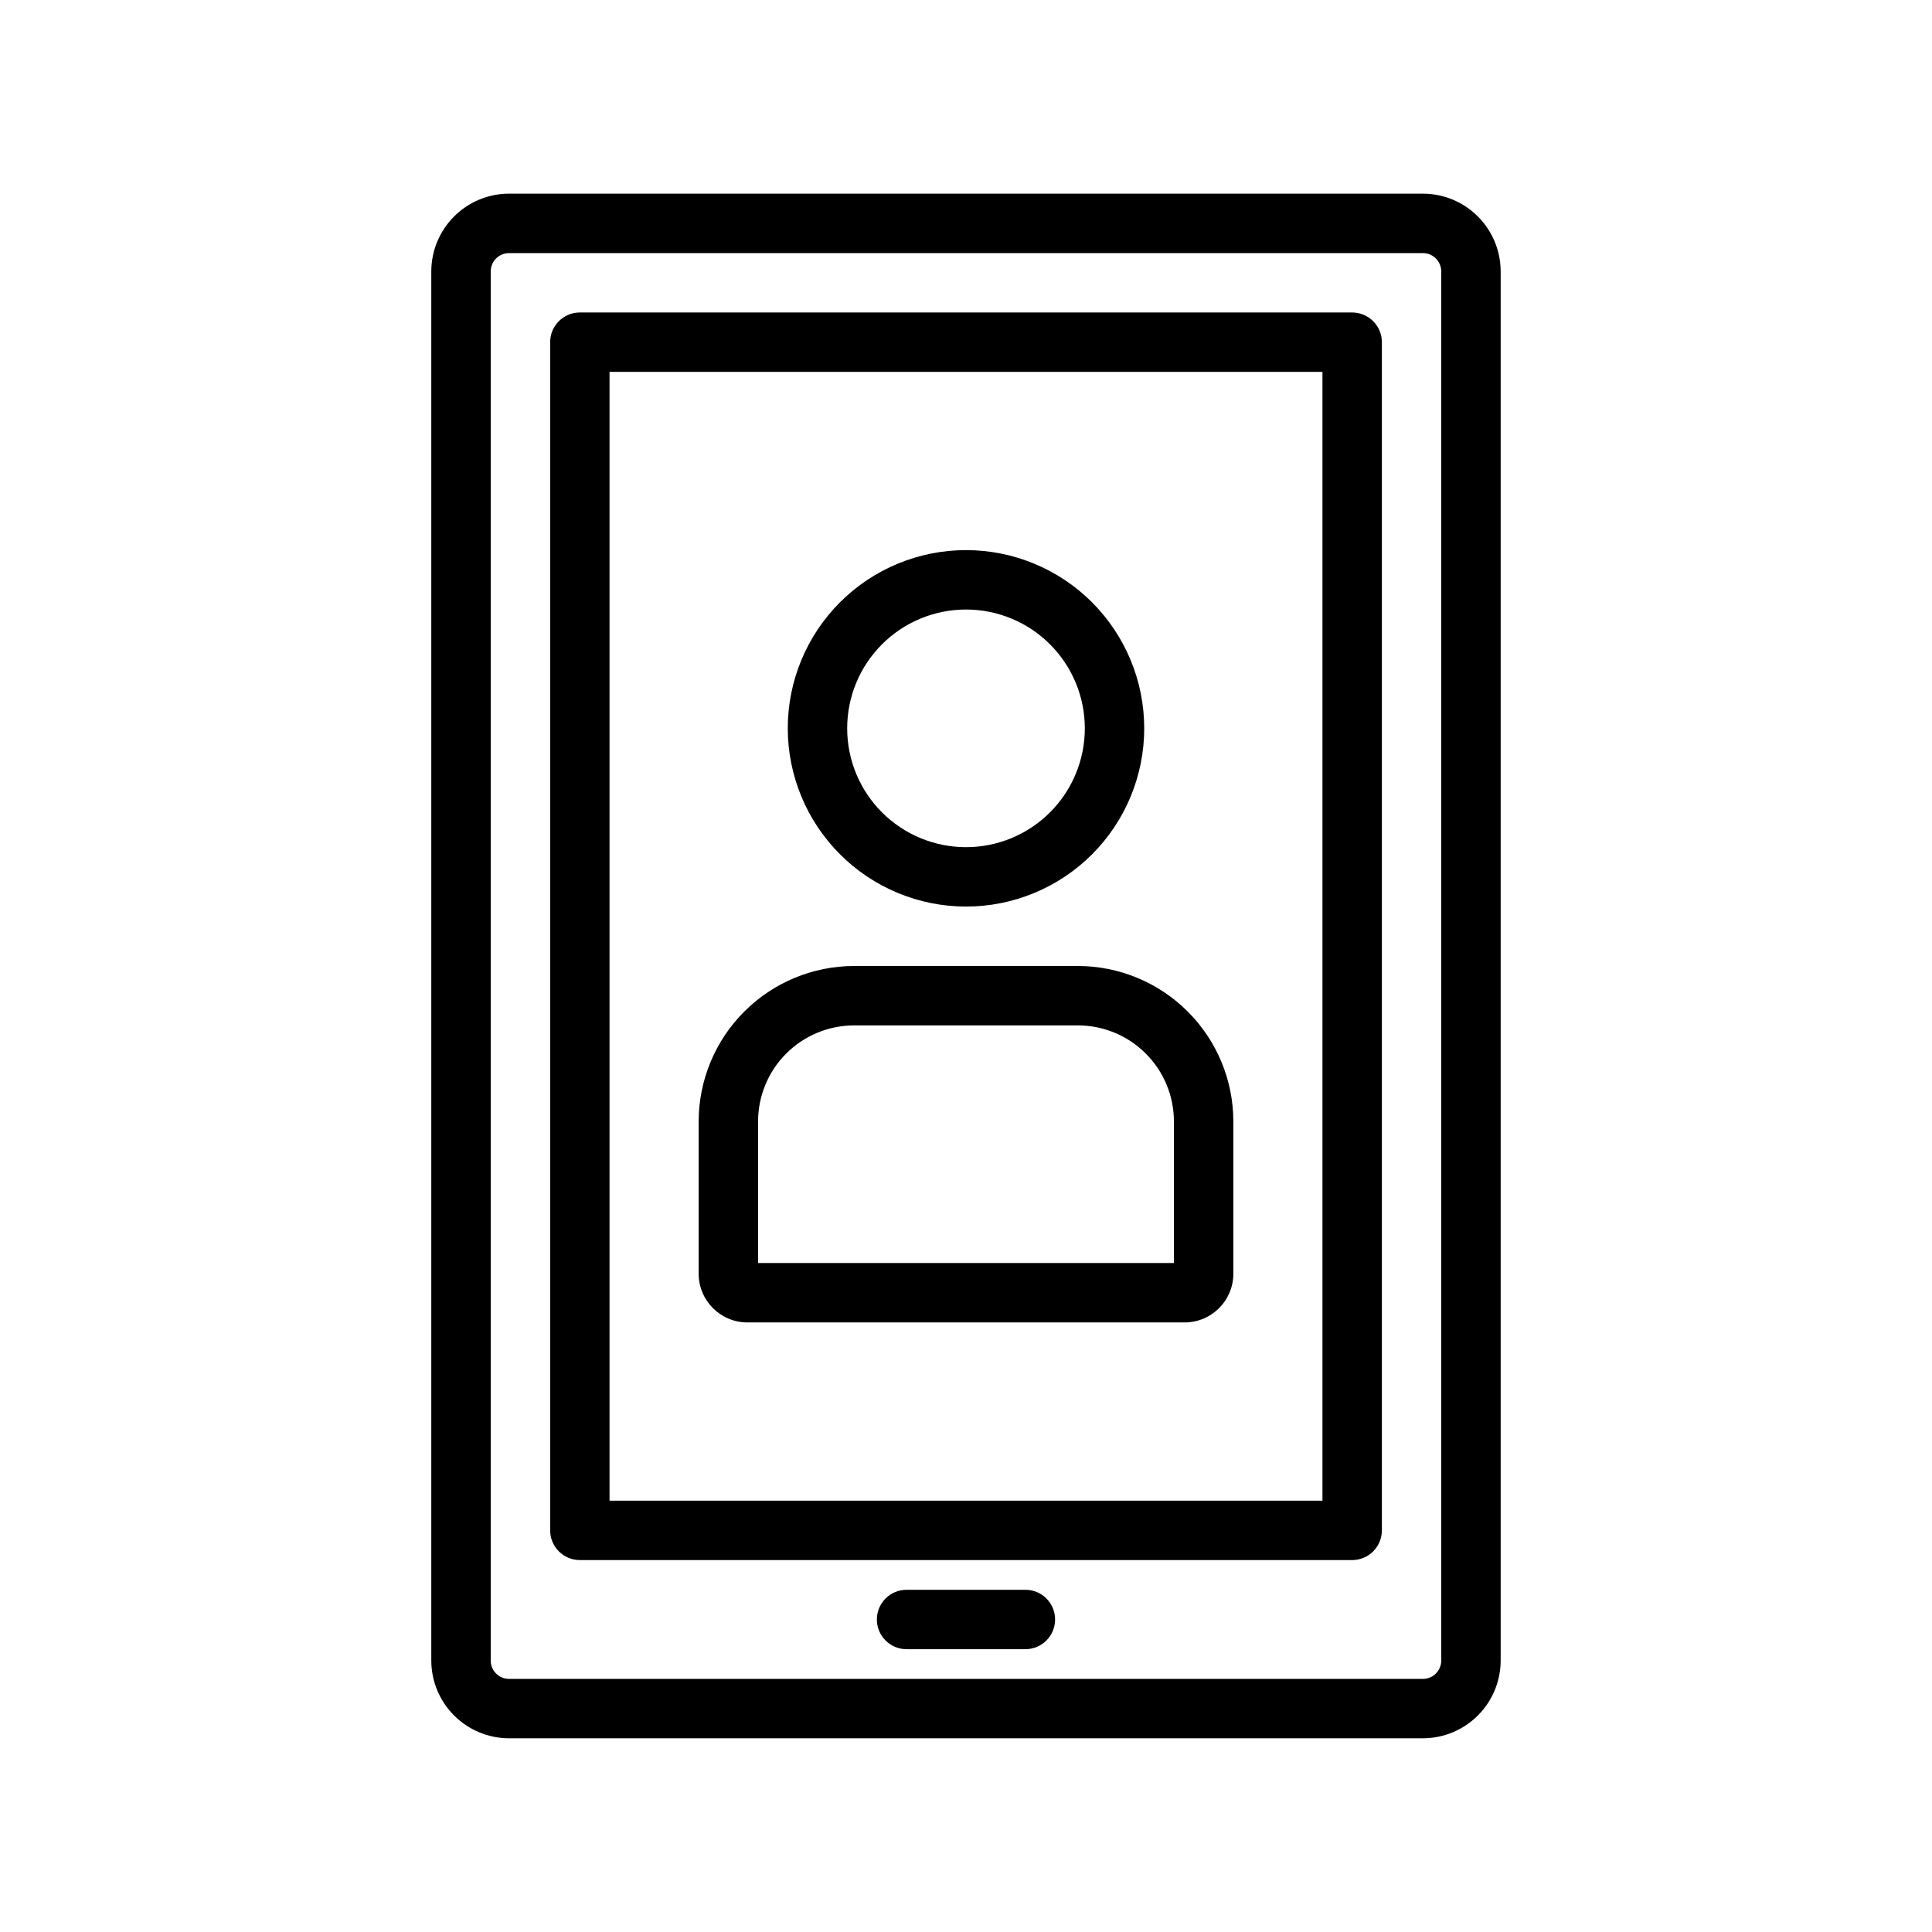 <?xml version="1.0" encoding="UTF-8"?>
<!-- Uploaded to: ICON Repo, www.svgrepo.com, Generator: ICON Repo Mixer Tools -->
<svg fill="#000000" width="800px" height="800px" version="1.1" viewBox="144 144 512 512" xmlns="http://www.w3.org/2000/svg">
 <g>
  <path d="m521.09 195.32h-242.19c-5.461 0.008-10.699 2.18-14.559 6.043-3.863 3.863-6.035 9.098-6.043 14.559v368.14c0.008 5.461 2.18 10.699 6.043 14.559 3.859 3.863 9.098 6.035 14.559 6.043h242.19c5.461-0.008 10.699-2.18 14.559-6.043 3.863-3.859 6.035-9.098 6.043-14.559v-368.14c-0.008-5.461-2.18-10.695-6.043-14.559-3.859-3.863-9.098-6.035-14.559-6.043zm4.856 388.75c-0.004 2.68-2.176 4.852-4.856 4.856h-242.19c-2.68-0.004-4.852-2.176-4.856-4.856v-368.14c0.004-2.68 2.176-4.852 4.856-4.856h242.19c2.68 0.004 4.852 2.176 4.856 4.856z"/>
  <path d="m502.34 226.81h-204.67c-4.348 0-7.875 3.527-7.875 7.875v314.88c0 2.09 0.832 4.09 2.309 5.566 1.473 1.477 3.477 2.305 5.566 2.305h204.67c2.086 0 4.09-0.828 5.566-2.305 1.477-1.477 2.305-3.477 2.305-5.566v-314.88c0-2.09-0.828-4.09-2.305-5.566-1.477-1.477-3.481-2.309-5.566-2.309zm-7.875 314.88h-188.93v-299.14h188.93z"/>
  <path d="m400 384.25c12.523 0 24.539-4.977 33.398-13.832 8.855-8.859 13.832-20.871 13.832-33.398 0-12.527-4.977-24.543-13.832-33.398-8.859-8.859-20.875-13.836-33.398-13.836-12.527 0-24.543 4.977-33.398 13.836-8.859 8.855-13.836 20.871-13.836 33.398 0.012 12.523 4.992 24.527 13.848 33.383s20.863 13.836 33.387 13.848zm0-78.719c8.352 0 16.359 3.316 22.266 9.223 5.902 5.902 9.223 13.914 9.223 22.266 0 8.352-3.32 16.359-9.223 22.266-5.906 5.902-13.914 9.223-22.266 9.223s-16.363-3.32-22.266-9.223c-5.906-5.906-9.223-13.914-9.223-22.266 0-8.352 3.316-16.363 9.223-22.266 5.902-5.906 13.914-9.223 22.266-9.223z"/>
  <path d="m342.06 494.46h115.88c7.125-0.008 12.902-5.781 12.91-12.91v-40.359c-0.012-10.918-4.356-21.387-12.078-29.109-7.719-7.723-18.188-12.07-29.109-12.082h-59.324c-10.918 0.012-21.387 4.359-29.109 12.082-7.723 7.723-12.062 18.191-12.078 29.109v40.359c0.012 7.129 5.785 12.902 12.91 12.91zm2.836-53.27c0.008-6.746 2.688-13.215 7.457-17.984 4.769-4.773 11.238-7.457 17.984-7.465h59.324c6.746 0.008 13.215 2.691 17.984 7.465 4.769 4.769 7.453 11.238 7.457 17.984v37.527h-110.21z"/>
  <path d="m415.74 565.31h-31.488c-4.348 0-7.871 3.523-7.871 7.871s3.523 7.871 7.871 7.871h31.488c4.348 0 7.871-3.523 7.871-7.871s-3.523-7.871-7.871-7.871z"/>
 </g>
</svg>